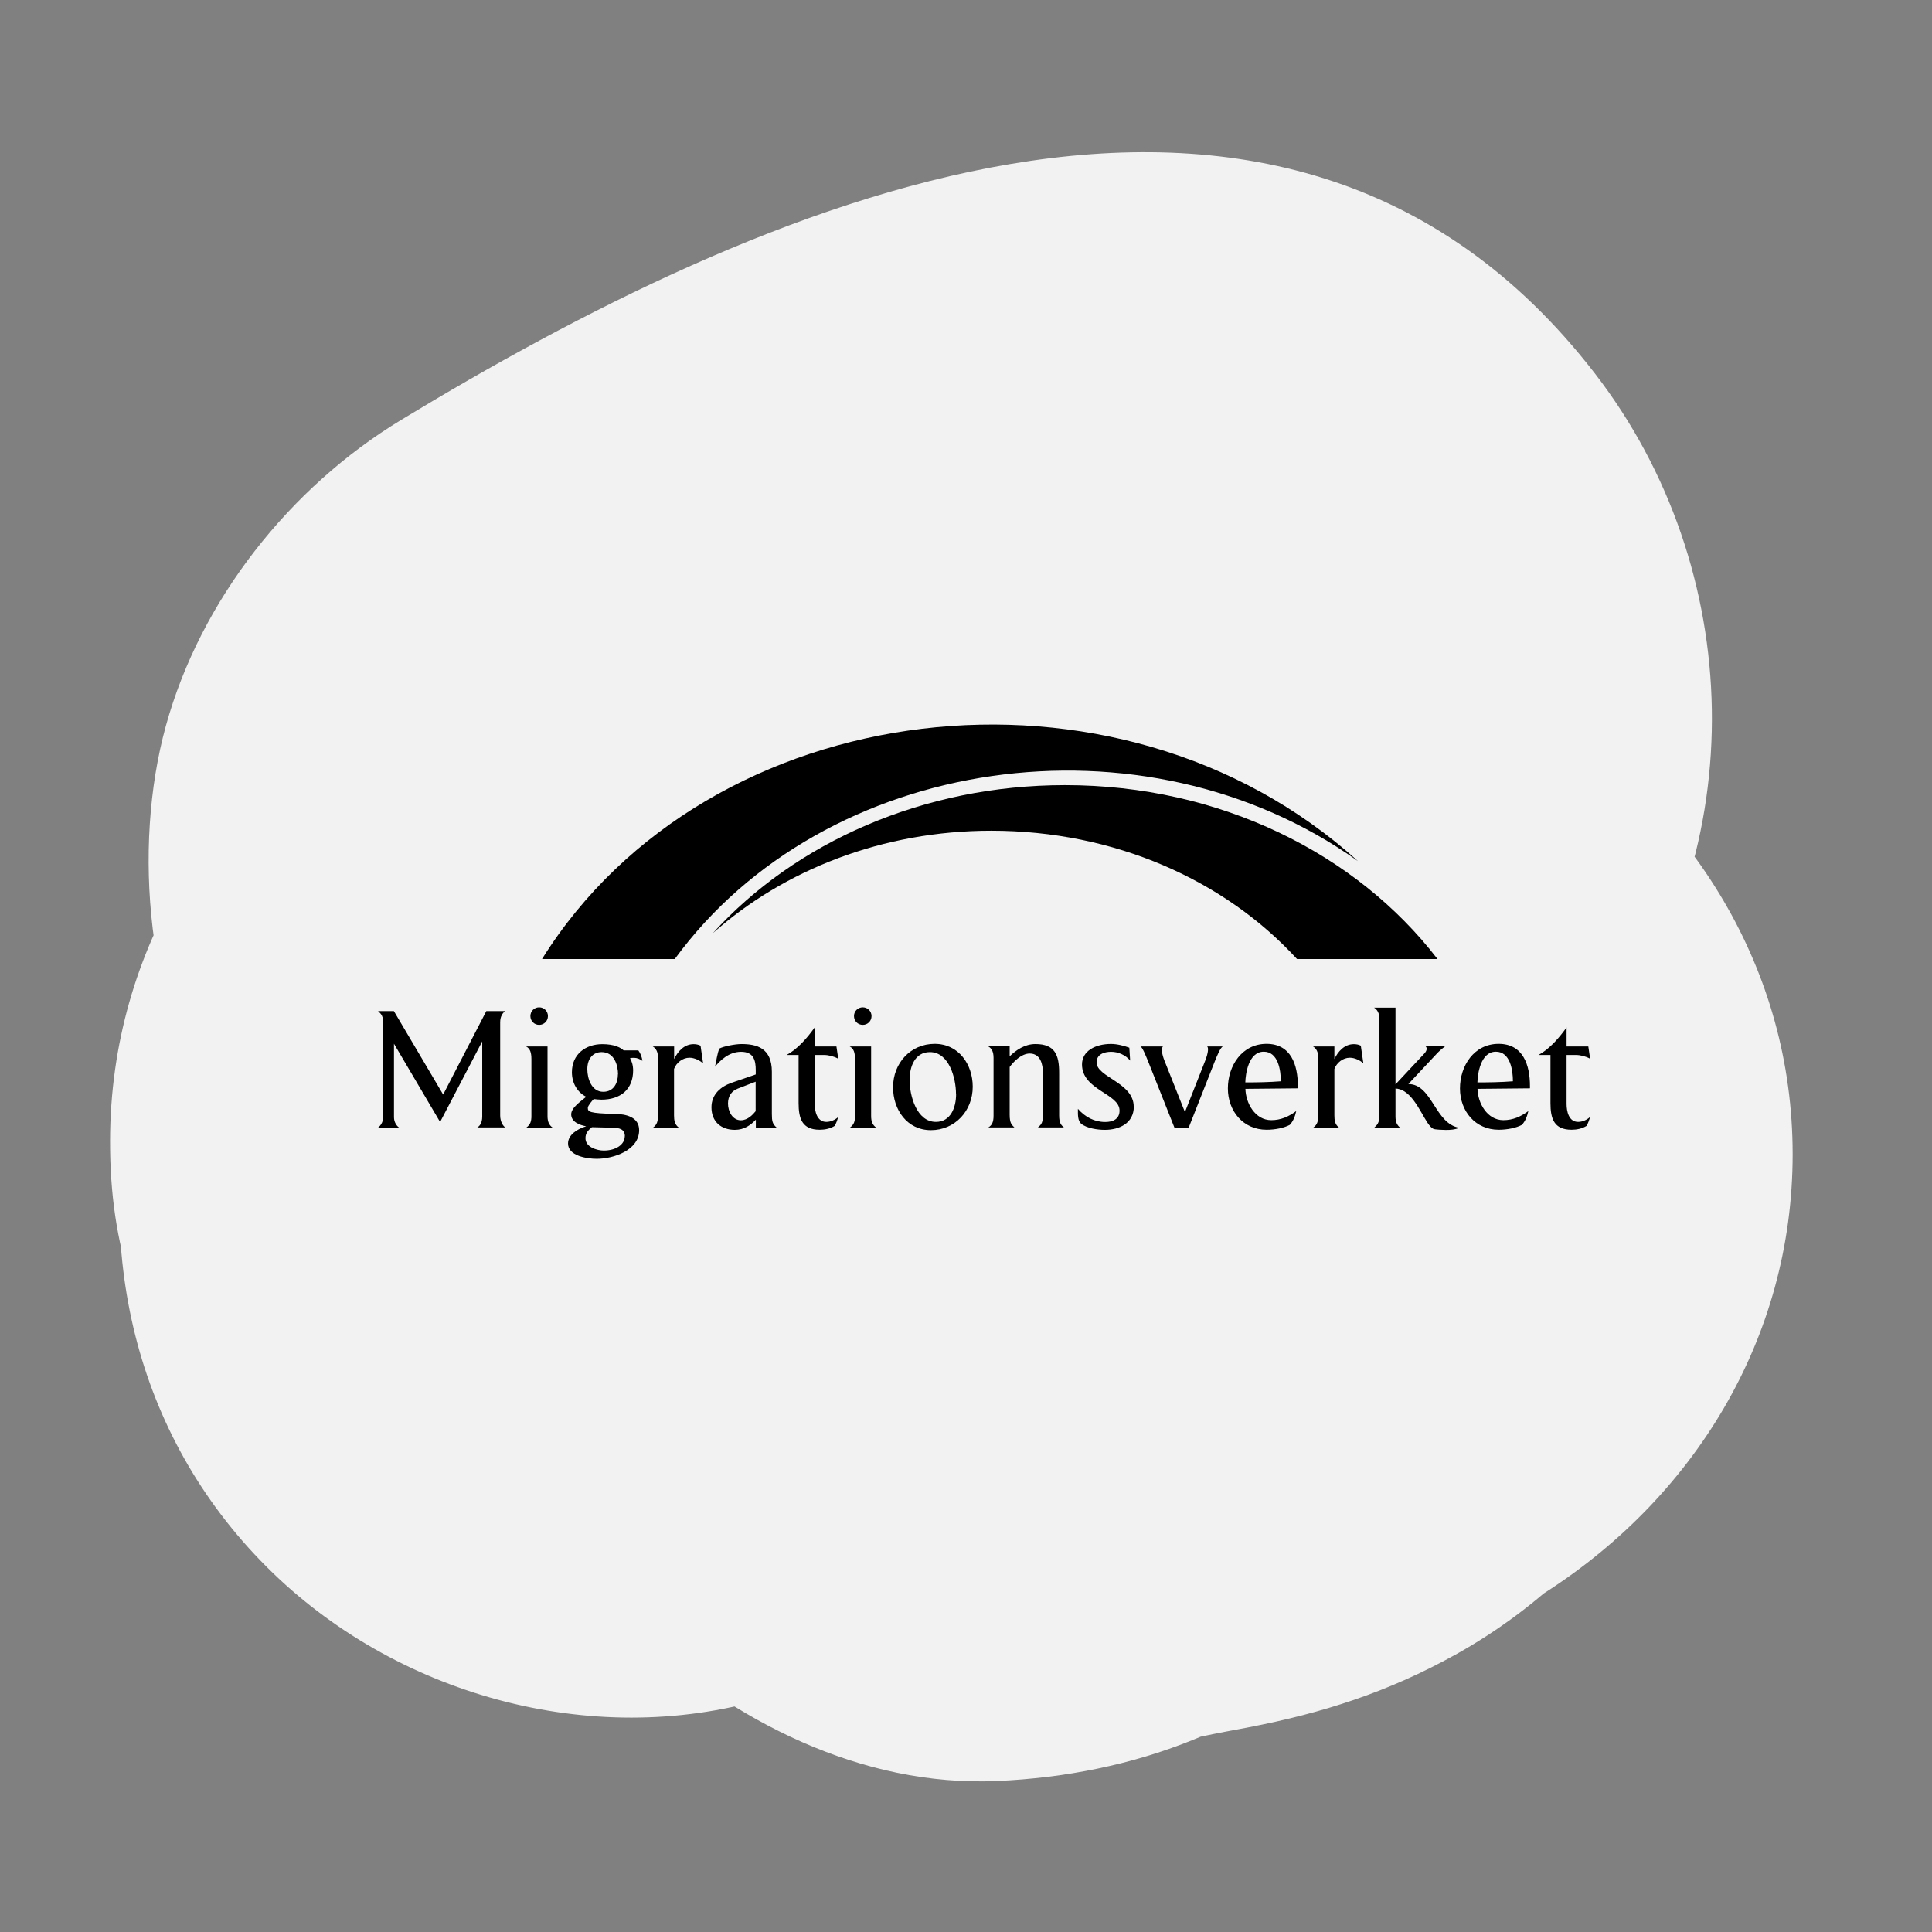 <?xml version="1.0" encoding="UTF-8"?><svg id="Lager_1" xmlns="http://www.w3.org/2000/svg" xmlns:xlink="http://www.w3.org/1999/xlink" viewBox="0 0 189.38 189.38"><rect x="0" y="0" width="189.38" height="189.38" fill="#808080" stroke="none"/><defs><style>.cls-1{clip-path:url(#clippath-1);}.cls-2{clip-path:url(#clippath);}.cls-3{fill:none;}.cls-4{fill:#f7e9e7;}.cls-5{fill:#f2f2f2;}.cls-6{fill-rule:evenodd;}</style><clipPath id="clippath"><rect class="cls-3" x="36.46" y="70.32" width="120" height="43.96"/></clipPath><clipPath id="clippath-1"><rect class="cls-3" x="36.46" y="70.32" width="120" height="43.96"/></clipPath></defs><path class="cls-4" d="m64.65,84.53c17.71-10.72,22.6-14.36,42.55-19.1,4.05-.96,9.8-.71,10.55,3.56.37,2.12-.86,4.16-2.1,5.89-8.07,11.24-18.95,20.26-31.26,25.91-6.74,3.09-13.89,5.2-20.38,8.82-6.49,3.62-.3,1.12-2.38,8.5,24.69-7.44,38.07-3.74,63.74-4.86,1.05-.05-3.17-1.45-4.17-1.79-10.36-3.48-.87,4.71-1.34,5.6-2.08,3.87-19.3,3.99-22.09,7.34"/><path class="cls-5" d="m89.99,127.88c7.71-4.68,15.32-9.63,23.62-13.23-4,1.69-7.99,3.37-11.99,5.06,6.44-2.68,13.24-4.72,20.08-6.1l-13.35,1.79c1.64-.22,3.16-.26,4.81-.07l-13.35-1.79c.74.12,1.45.34,2.12.66-4-1.69-7.99-3.37-11.99-5.06l.89.54-10.16-7.85.73.71-7.85-10.16.54.88-5.06-11.99.32,1.07-1.79-13.35v1.57c.6-4.45,1.2-8.9,1.8-13.35l-.45,1.52c1.69-4,3.37-7.99,5.06-11.99-1,1.93-2.24,3.62-3.56,5.35l7.85-10.16c-4.3,5.41-9.15,10.21-14.59,14.46,3.39-2.62,6.77-5.23,10.16-7.85-5.56,4.17-11.49,7.54-17.89,10.26,4-1.69,7.99-3.37,11.99-5.06-10.46,4.28-21.58,7.68-31.21,13.68-15.57,9.69-25.88,25.49-25.93,44.36-.03,10.75,2.86,17.59,7.61,26.99-1.69-4-3.37-7.99-5.06-11.99.18.42.28.85.32,1.31-.6-4.45-1.2-8.9-1.79-13.35.05.68.02,1.35-.11,2.02l1.79-13.35-.31,1.35c-4.09,17.66-.15,35.79,12.91,48.84,12.49,12.49,31.73,17.93,48.84,12.91,5.88-1.73,11.81-3.06,17.88-3.89-4.45.6-8.9,1.2-13.35,1.79,7.87-.95,15.74-.99,23.65-.86,15.78.25,33.89,1.57,47.69-7.06,15.13-9.46,24.86-25.25,24.86-43.35s-9.78-33.71-24.86-43.35c-3.98-2.54-9.5-4.31-13.92-5.92-1.25-.46-2.52-.94-3.8-1.27-17.87-4.61-38.99-1.4-52.08,12.74-14.47,15.64-18.64,36.54-10.38,56.11,3.32,7.88,7.58,12.85,13.01,19.83-2.62-3.39-5.23-6.77-7.85-10.16.26.35.49.67.67,1.07l-6.85-25.34v.18c2.28-8.45,4.57-16.89,6.85-25.34l-.29.42c2.62-3.39,5.23-6.77,7.85-10.16l-.41.39,10.16-7.85c-.6.42-1.16.71-1.83,1.01l11.99-5.06c-3.86,1.45-8.01,1.95-12.03,2.78-11.08,2.29-21.58,7.73-29.69,15.66-9.14,8.94-14.7,22.77-14.7,35.5s5.47,27.02,14.7,35.5c9.57,8.78,22.13,15.3,35.5,14.7s25.75-5.17,35.5-14.7l.37-.36c-3.39,2.62-6.77,5.23-10.16,7.85.56-.4,1.09-.66,1.73-.94-4,1.69-7.99,3.37-11.99,5.06,2.97-1.08,6.12-1.58,9.22-2.18,7.17-1.38,13.64-3.44,20.25-7.12,16.21-9.02,27.32-26.37,27.39-45.16.03-8.79-2.73-18.61-7.21-26.16-2.56-4.3-6.27-8.18-9.38-12.13,2.62,3.39,5.23,6.77,7.85,10.16-.52-.69-1.01-1.37-1.42-2.13l5.06,11.99-.17-.45,1.79,13.35-.05-.39c-.6,4.45-1.2,8.9-1.79,13.35l.09-.31c-4.3,7.38-8.61,14.77-12.91,22.15l.26-.23c-7.38,4.3-14.77,8.61-22.15,12.91l.44-.12-13.35,1.79h.65c-4.45-.6-8.9-1.2-13.35-1.8,2.31.34,4.54,1.18,6.71,2.01-4-1.69-7.99-3.37-11.99-5.06.37.12.72.29,1.04.52v-86.7l-.15.1,25.34-6.85c-10.99.43-21.96-.14-32.94.07-14.81.29-29.91,2.4-44.14,6.58l61.75,61.75c3.5-15.12,2.84-30.99-5.61-44.48l5.06,11.99-.11-.27c.6,4.45,1.2,8.9,1.79,13.35v-.26c-2.28,8.45-4.57,16.89-6.85,25.34l.16-.28c-2.62,3.39-5.23,6.77-7.85,10.16l.34-.33-10.16,7.85c2.66-1.89,5.72-3.24,8.69-4.55l-11.99,5.06c9.67-4.08,19.68-7.48,29.04-12.26,8.91-4.54,16.93-11.01,24.57-17.34s13.86-14.55,19.98-22.66c14.76-19.56,14.01-47-.78-66.15-30.93-40.04-82.73-16.22-117,4.56-10.91,6.61-19.66,17.63-23.07,30-3.31,12.02-1.82,28.02,5.06,38.68s17.2,20.16,30,23.07c13.06,2.98,26.96,2.05,38.68-5.06h0Z"/><g class="cls-2"><g class="cls-1"><path d="m140.91,94.01c-7.95-10.35-21.34-17.05-36.51-17.05-13.9,0-26.44,5.61-34.53,14.52,6.98-6.21,16.64-10.05,27.3-10.05,12.09,0,22.89,4.85,29.97,12.58h13.77Z"/><path d="m133.11,84.41c-21.03-15-52.33-10.44-66.97,9.6h-13.01c16.28-26.07,56.42-30.93,79.98-9.6"/><path d="m49.54,110.52c-.23-.14-.51-.57-.51-1.18v-9.13c0-.6.25-.91.48-1.1h-1.84l-4.23,8.18-4.83-8.18h-1.55c.2.2.49.38.49,1.03v9.43c0,.44-.28.81-.48.95h2.04c-.22-.15-.49-.52-.49-1v-7.21l4.52,7.67,4.13-7.9v7.36c0,.69-.28.95-.48,1.07h2.75Z"/><path class="cls-6" d="m53.71,99.6c0-.48-.38-.86-.86-.86s-.86.38-.86.86.38.86.86.86.86-.38.86-.86m.44,10.92c-.32-.25-.48-.54-.48-1.13v-6.81h-2.1c.4.2.52.61.52,1.24v5.57c0,.51-.09.84-.49,1.13h2.55Z"/><path class="cls-6" d="m62.97,103.97c-.05-.35-.18-.72-.4-1.01h-1.44c-.31-.28-.92-.61-2.09-.61-1.63,0-2.98.98-2.98,2.75,0,1.09.55,1.98,1.4,2.41-.46.4-1.47,1.04-1.47,1.72,0,.75.84,1.06,1.47,1.17-.94.28-1.78.87-1.78,1.69,0,1.21,1.84,1.5,2.81,1.5,1.64,0,4.16-.83,4.16-2.81,0-1.29-1.3-1.58-2.36-1.59-2.58-.06-2.67-.22-2.67-.6,0-.21.44-.72.58-.86.25.03.51.06.75.06,1.87,0,3.11-1,3.11-2.87,0-.51-.15-.97-.31-1.18.12-.05.26-.05.4-.05.29,0,.58.12.81.29m-2.39,1.32c0,.84-.4,1.72-1.44,1.72-1.14,0-1.56-1.29-1.56-2.22,0-1.01.54-1.67,1.4-1.67,1.27,0,1.61,1.33,1.61,2.18m.66,6.07c0,.81-.87,1.4-2.06,1.4-.63,0-1.81-.32-1.79-1.23,0-.48.28-.78.63-1.06l2.09.05c.54.02,1.14.11,1.14.84"/><path d="m68.92,104.23l-.25-1.73c-.22-.11-.46-.15-.69-.15-.91,0-1.55.72-1.9,1.46v-1.23h-2.09c.48.29.51.81.51,1.21v5.52c0,.61-.11.95-.48,1.21h2.5c-.38-.31-.45-.67-.45-1.2v-4.54c.23-.61.83-1.1,1.52-1.1.49,0,1.03.28,1.32.55"/><path class="cls-6" d="m76.12,110.52c-.4-.35-.46-.63-.46-1.33v-4.14c0-2.35-1.52-2.71-2.98-2.71-.64,0-1.78.23-2.16.44-.21.43-.32,1.32-.43,1.78.49-.6,1.35-1.46,2.55-1.46,1.26,0,1.44.87,1.44,1.81v.41l-2.35.81c-1.1.38-1.99,1.15-1.99,2.41,0,1.4.94,2.21,2.29,2.21.92,0,1.55-.46,2.06-1v.77h2.04Zm-2.04-1.61c-.28.34-.78.9-1.46.9-.8,0-1.26-.84-1.26-1.64,0-.75.37-1.23.95-1.46l1.76-.68v2.87Z"/><path d="m82.18,109.48c-.31.29-.75.49-1.18.49-.92,0-1.14-1.04-1.14-1.76v-4.8h.9c.46,0,1,.14,1.41.37l-.18-1.2h-2.13v-1.87c-.72,1.01-1.64,2.09-2.75,2.7h1.17v4.71c0,1.52.34,2.62,2.07,2.62.51,0,1.04-.11,1.47-.38.15-.26.26-.58.35-.87"/><path class="cls-6" d="m85.43,99.6c0-.48-.38-.86-.86-.86s-.86.38-.86.86.38.86.86.86.86-.38.86-.86m.44,10.92c-.32-.25-.48-.54-.48-1.13v-6.81h-2.1c.4.2.52.61.52,1.24v5.57c0,.51-.09.84-.49,1.13h2.55Z"/><path class="cls-6" d="m95.35,106.52c0-2.19-1.38-4.2-3.73-4.2s-4.08,1.87-4.08,4.26c0,2.19,1.37,4.2,3.71,4.2s4.1-1.87,4.1-4.26m-1.63.72c0,1.35-.55,2.73-1.98,2.73-1.9,0-2.58-2.59-2.58-4.11,0-1.29.51-2.73,1.99-2.73,1.9,0,2.56,2.59,2.56,4.11"/><path d="m104.3,110.52c-.29-.23-.48-.44-.48-1.18v-4.19c0-1.73-.41-2.81-2.32-2.81-1.07,0-1.9.6-2.53,1.2v-.97h-2.1c.32.18.52.49.52,1.12v5.67c0,.63-.15.94-.51,1.15h2.55c-.25-.25-.46-.4-.46-1.24v-4.68c.34-.48,1.14-1.32,1.96-1.32,1.07,0,1.3,1.07,1.3,1.92v4.2c0,.78-.28.92-.49,1.12h2.55Z"/><path class="cls-6" d="m111.13,108.47c0-2.35-3.64-2.88-3.64-4.33,0-.8.75-1.04,1.43-1.04s1.41.31,1.86.86l-.08-1.26c-.49-.18-1.18-.37-1.79-.37-1.53,0-2.85.68-2.85,2.01,0,2.52,3.68,2.85,3.68,4.52,0,.84-.66,1.12-1.4,1.12-1.07,0-1.98-.49-2.68-1.29v.11c0,.43-.03,1.06.32,1.35.57.46,1.63.6,2.32.6,1.44,0,2.84-.66,2.84-2.29"/><path d="m119.85,102.58h-1.52c.14.11.12.6-.2,1.41l-1.98,5.02-1.99-5c-.28-.69-.34-1.23-.17-1.43h-2.19c.2.11.52.9.87,1.78l2.45,6.17h1.4l2.5-6.35c.34-.86.6-1.44.83-1.6"/><path class="cls-6" d="m127.22,106.7v-.25c0-2.04-.66-4.13-3.07-4.13s-3.79,2.15-3.79,4.37,1.5,4.05,3.8,4.05c.83,0,1.72-.18,2.27-.48.34-.37.52-.84.63-1.35-.74.54-1.5.89-2.45.89-1.58,0-2.5-1.67-2.53-3.07l5.14-.05Zm-1.67-.71c-1.17.09-2.3.11-3.48.11.02-.83.31-3.01,1.81-3.01,1.41,0,1.67,1.82,1.67,2.9"/><path d="m133.64,104.23l-.25-1.73c-.21-.11-.46-.15-.69-.15-.91,0-1.55.72-1.9,1.46v-1.23h-2.09c.48.29.51.81.51,1.21v5.52c0,.61-.11.95-.48,1.21h2.5c-.38-.31-.44-.67-.44-1.2v-4.54c.23-.61.83-1.1,1.52-1.1.49,0,1.03.28,1.32.55"/><path d="m143.05,110.55c-2.41-.4-2.65-4.29-5-4.29l2.79-2.98c.23-.25.54-.51.8-.71h-1.89c.15.15.14.41-.14.71l-2.82,3.01v-7.52h-2.1c.35.21.52.6.52,1.07v9.59c0,.61-.23.86-.49,1.09h2.5c-.28-.26-.43-.52-.43-1.09v-2.73c.29,0,.66.14.87.28,1.37.87,2.07,3.31,2.84,3.67.15.08,1,.11,1.21.11.48,0,.89-.03,1.33-.2"/><path class="cls-6" d="m149.97,106.7v-.25c0-2.04-.66-4.13-3.07-4.13s-3.79,2.15-3.79,4.37,1.5,4.05,3.8,4.05c.83,0,1.72-.18,2.27-.48.34-.37.52-.84.63-1.35-.74.54-1.5.89-2.45.89-1.58,0-2.5-1.67-2.53-3.07l5.14-.05Zm-1.67-.71c-1.17.09-2.3.11-3.48.11.02-.83.31-3.01,1.81-3.01,1.41,0,1.67,1.82,1.67,2.9"/><path d="m155.87,109.48c-.31.29-.75.49-1.18.49-.92,0-1.13-1.04-1.13-1.76v-4.8h.9c.46,0,1,.14,1.41.37l-.18-1.2h-2.13v-1.87c-.72,1.01-1.64,2.09-2.75,2.7h1.17v4.71c0,1.52.34,2.62,2.07,2.62.51,0,1.04-.11,1.47-.38.15-.26.26-.58.35-.87"/></g></g></svg>